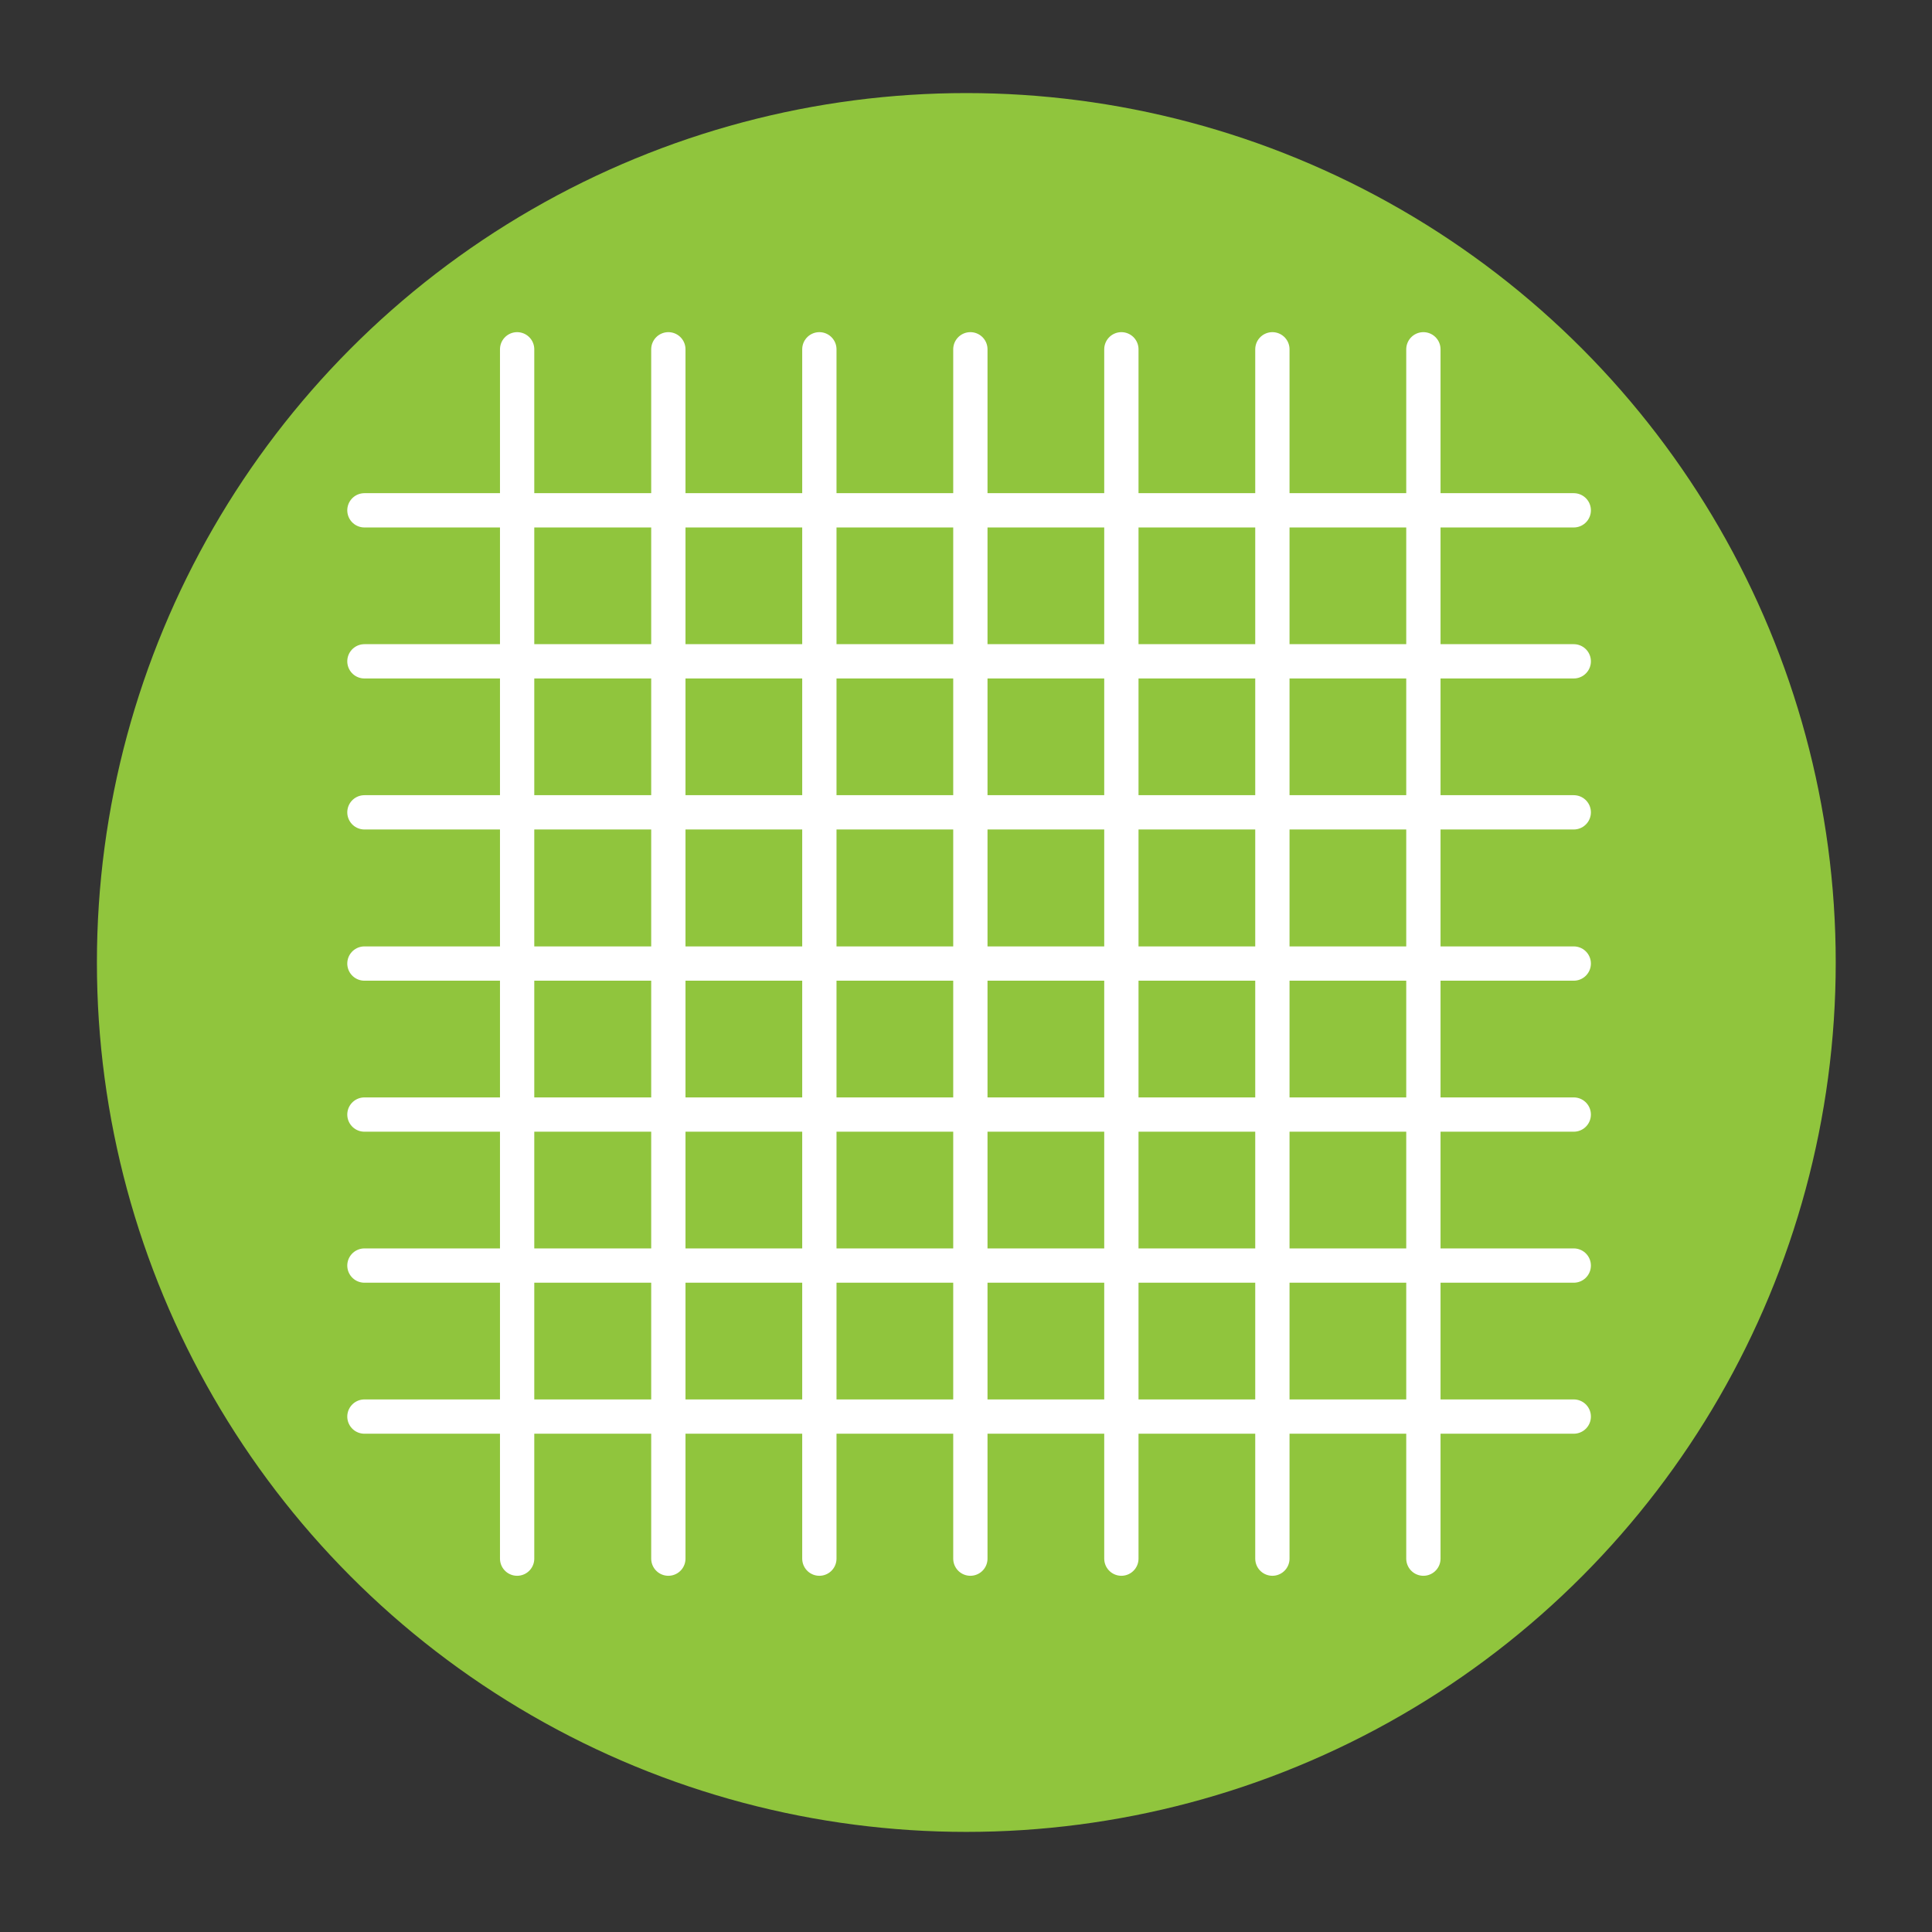 <svg xmlns="http://www.w3.org/2000/svg" id="Layer_1" data-name="Layer 1" viewBox="0 0 90.71 90.71"><rect x="0" y="0" width="90.71" height="90.71" fill="#333333" stroke="none"/><defs><style> .cls-1 { fill: #90c53d; stroke-width: 0px; } .cls-2 { fill: none; stroke: #fff; stroke-linecap: round; stroke-linejoin: round; stroke-width: 1.61px; } </style></defs><circle class="cls-1" cx="45.37" cy="45.19" r="40.82"></circle><g><g><line class="cls-2" x1="17.11" y1="23.96" x2="73.89" y2="23.96"></line><line class="cls-2" x1="17.11" y1="31.05" x2="73.89" y2="31.05"></line><line class="cls-2" x1="17.11" y1="38.14" x2="73.89" y2="38.14"></line><line class="cls-2" x1="17.11" y1="45.24" x2="73.89" y2="45.24"></line><line class="cls-2" x1="17.11" y1="52.33" x2="73.89" y2="52.33"></line><line class="cls-2" x1="17.11" y1="59.42" x2="73.89" y2="59.42"></line><line class="cls-2" x1="17.11" y1="66.51" x2="73.89" y2="66.51"></line></g><g><line class="cls-2" x1="66.83" y1="16.4" x2="66.83" y2="73.18"></line><line class="cls-2" x1="59.74" y1="16.4" x2="59.74" y2="73.18"></line><line class="cls-2" x1="52.65" y1="16.4" x2="52.65" y2="73.18"></line><line class="cls-2" x1="45.56" y1="16.4" x2="45.56" y2="73.18"></line><line class="cls-2" x1="38.47" y1="16.4" x2="38.47" y2="73.18"></line><line class="cls-2" x1="31.38" y1="16.4" x2="31.38" y2="73.18"></line><line class="cls-2" x1="24.28" y1="16.4" x2="24.28" y2="73.18"></line></g></g></svg>